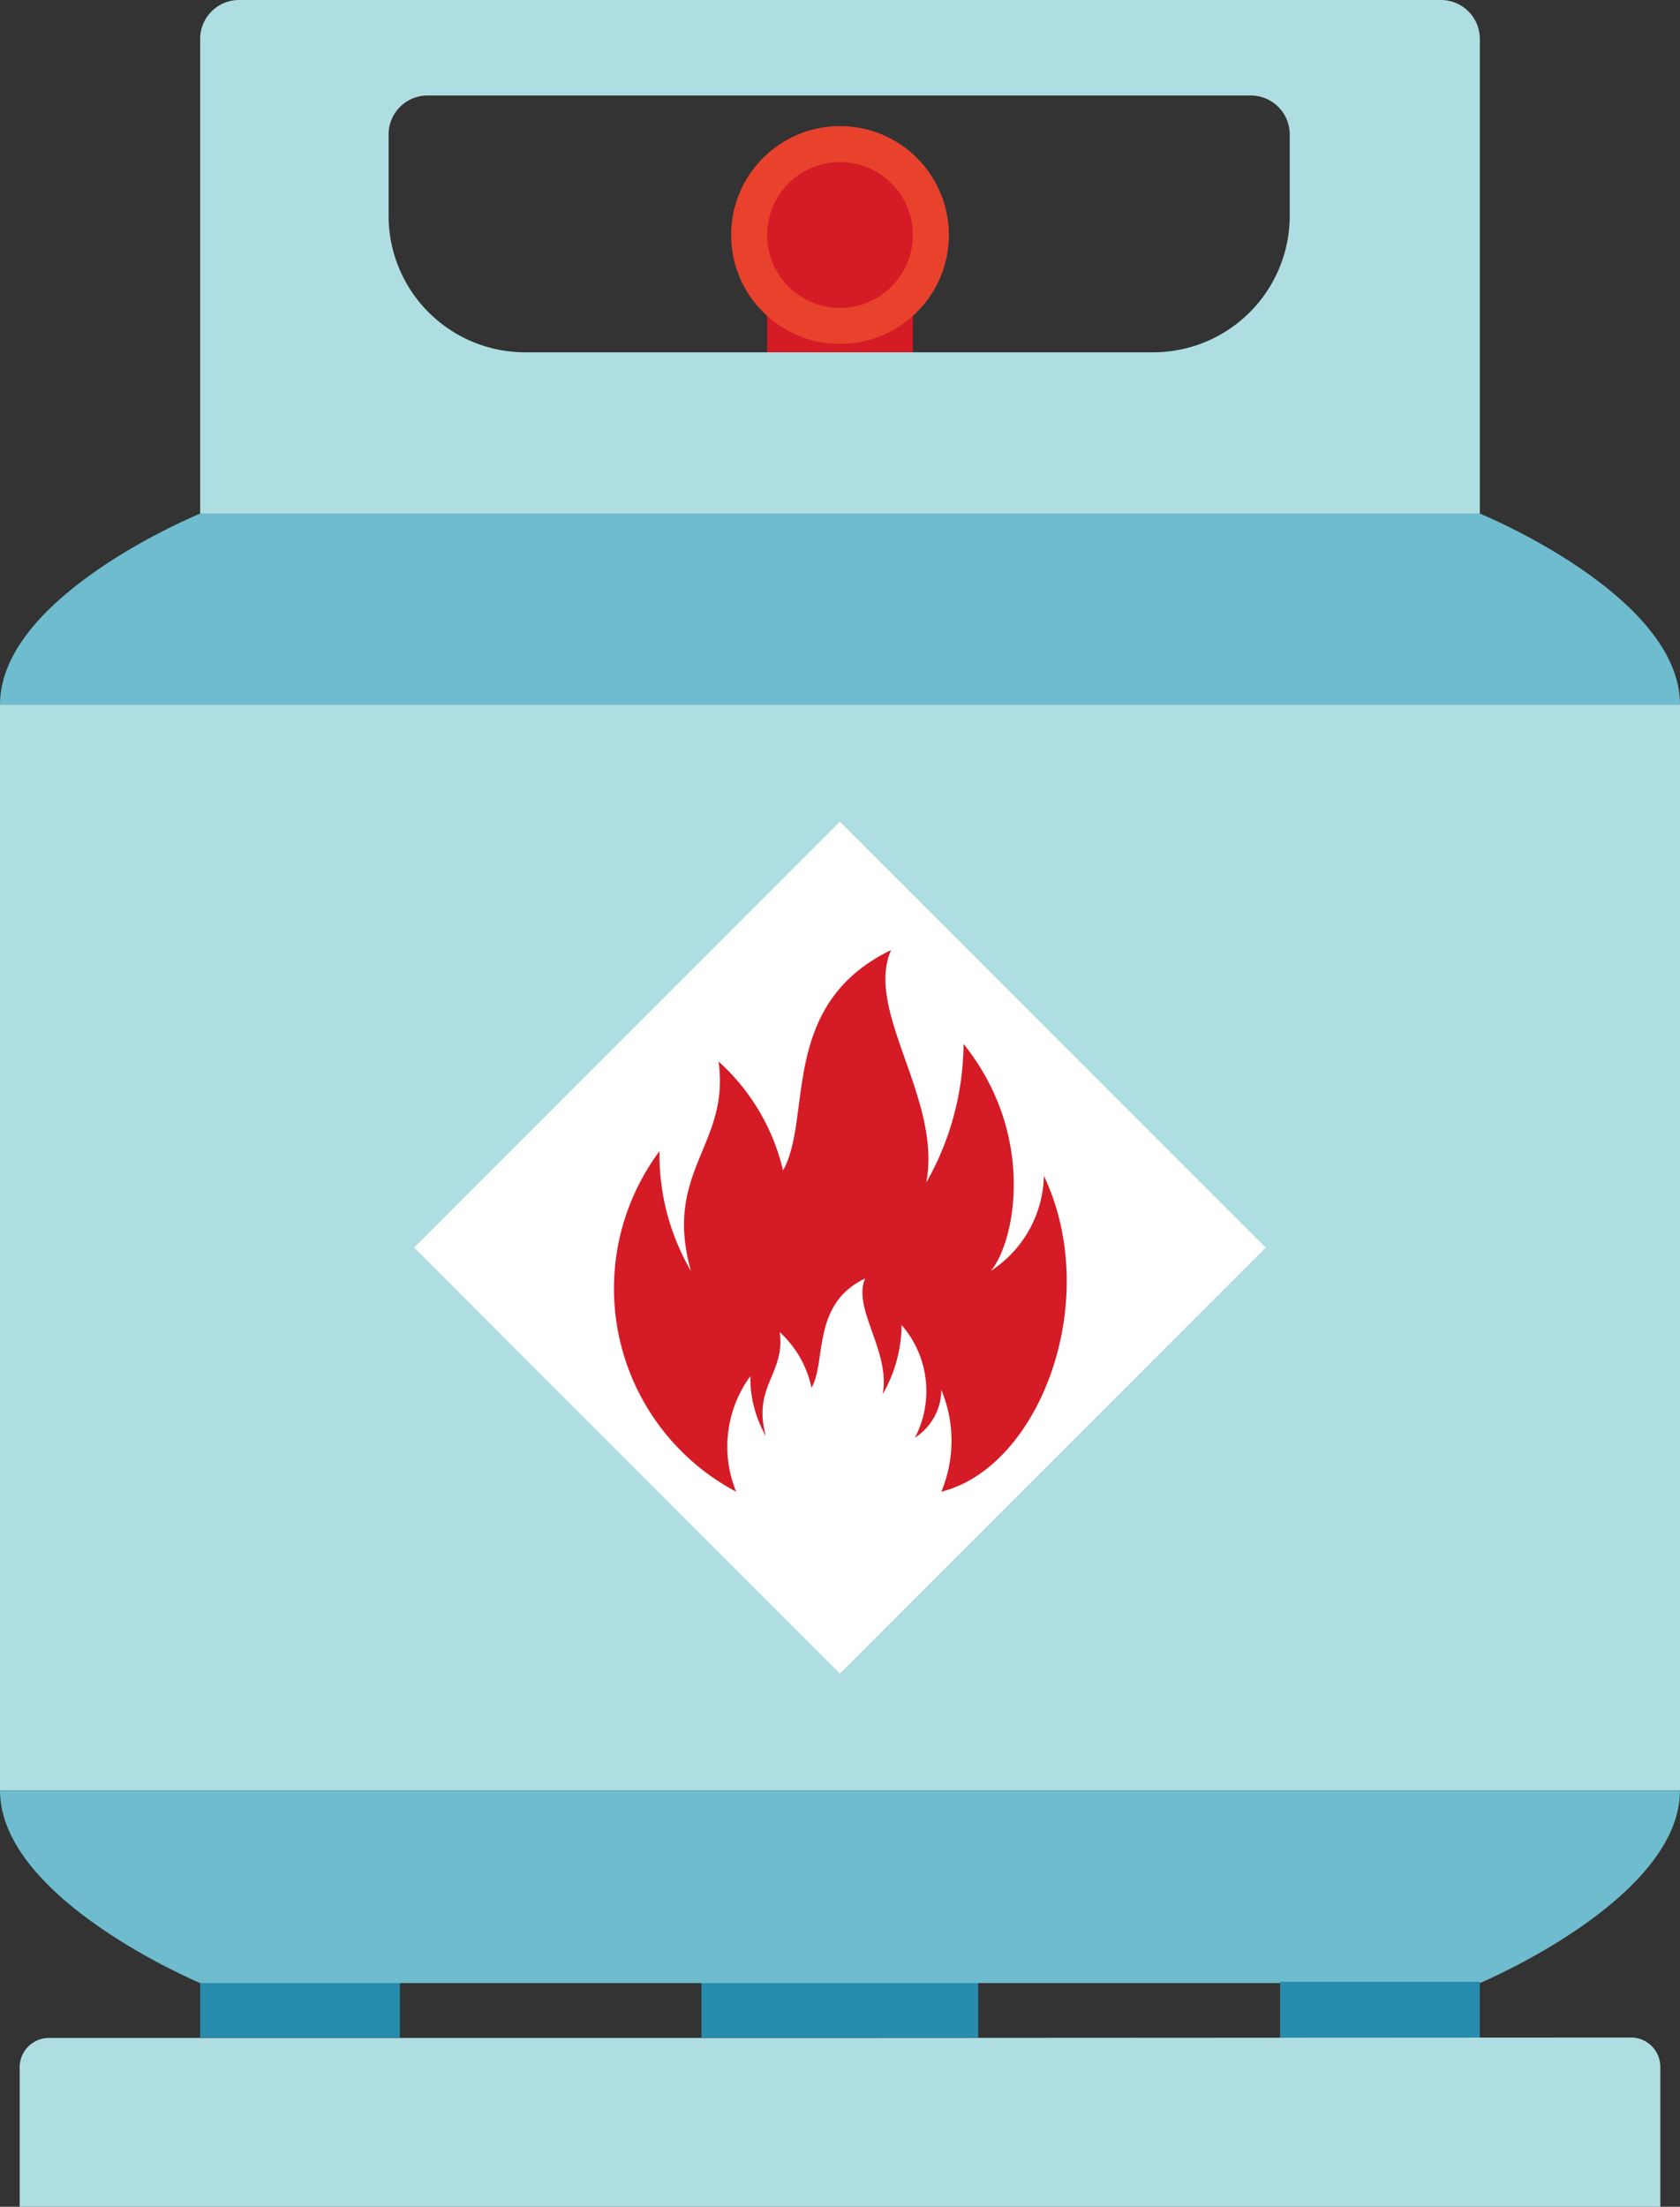 <svg xmlns="http://www.w3.org/2000/svg" id="Layer_1" data-name="Layer 1" viewBox="0 0 40.12 52.68"><rect x="0" y="0" width="40.12" height="52.68" fill="#333333" stroke="none"/><defs><style>.cls-1{fill:#d51b25;}.cls-2{fill:#afdee2;}.cls-3{fill:#278cad;}.cls-4{fill:#6ebcce;}.cls-5{fill:#e8422d;}.cls-6{fill:#fff;}</style></defs><title>gas line</title><rect class="cls-1" x="18.32" y="7.35" width="3.48" height="3.75"></rect><rect class="cls-2" y="16.82" width="40.12" height="25.92"></rect><rect class="cls-3" x="4.78" y="47.3" width="4.77" height="1.34"></rect><rect class="cls-3" x="16.75" y="47.3" width="6.61" height="1.34"></rect><path class="cls-4" d="M65.28,35.92H34.72s-4.78,1.95-4.78,4.56H70.06C70.06,37.87,65.28,35.92,65.28,35.92Z" transform="translate(-29.94 -23.66)"></path><path class="cls-2" d="M64.35,23.66a.93.93,0,0,1,.93.93V35.92H34.72V24.59a.93.93,0,0,1,.93-.93h28.7ZM50,25.94H40.15a.93.93,0,0,0-.93.93v1.94a3.26,3.26,0,0,0,3.26,3.26h15a3.26,3.26,0,0,0,3.26-3.26V26.87a.93.93,0,0,0-.93-.93Z" transform="translate(-29.94 -23.66)"></path><path class="cls-4" d="M50,66.4H29.94C29.94,69,34.72,71,34.72,71H65.28S70.06,69,70.06,66.4Z" transform="translate(-29.94 -23.66)"></path><rect class="cls-3" x="60.51" y="70.96" width="4.77" height="1.34" transform="translate(95.85 119.61) rotate(180)"></rect><path class="cls-2" d="M50,72.31H31.11a.7.7,0,0,0-.7.7v3.33H69.59V73a.7.7,0,0,0-.7-.7Z" transform="translate(-29.94 -23.66)"></path><circle class="cls-5" cx="20.06" cy="5.61" r="2.6"></circle><circle class="cls-1" cx="20.06" cy="5.61" r="1.74"></circle><rect class="cls-6" x="42.81" y="46.25" width="14.38" height="14.38" transform="translate(22.49 -43.36) rotate(45)"></rect><path class="cls-1" d="M54.87,51.73A2.78,2.78,0,0,1,53.6,54c.57-.66,1.11-3.23-.65-5.42a6.76,6.76,0,0,1-.89,3.31c.38-2-1.48-4.09-.84-5.55-2.69,1.3-1.87,4-2.58,5.26A5.06,5.06,0,0,0,47.1,49c.28,2-1.33,2.61-.66,5a5.5,5.5,0,0,1-.75-2.86,5.49,5.49,0,0,0,1.83,8.13,2.85,2.85,0,0,1,.34-2.76,2.77,2.77,0,0,0,.37,1.43c-.33-1.18.47-1.49.33-2.48a2.5,2.5,0,0,1,.76,1.33c.36-.64,0-2,1.28-2.61-.31.72.61,1.74.42,2.76a3.34,3.34,0,0,0,.45-1.65,2.4,2.4,0,0,1,.32,2.69,1.37,1.37,0,0,0,.63-1.14,3.16,3.16,0,0,1,0,2.43C54.77,58.68,56.28,54.71,54.87,51.73Z" transform="translate(-29.94 -23.66)"></path></svg>